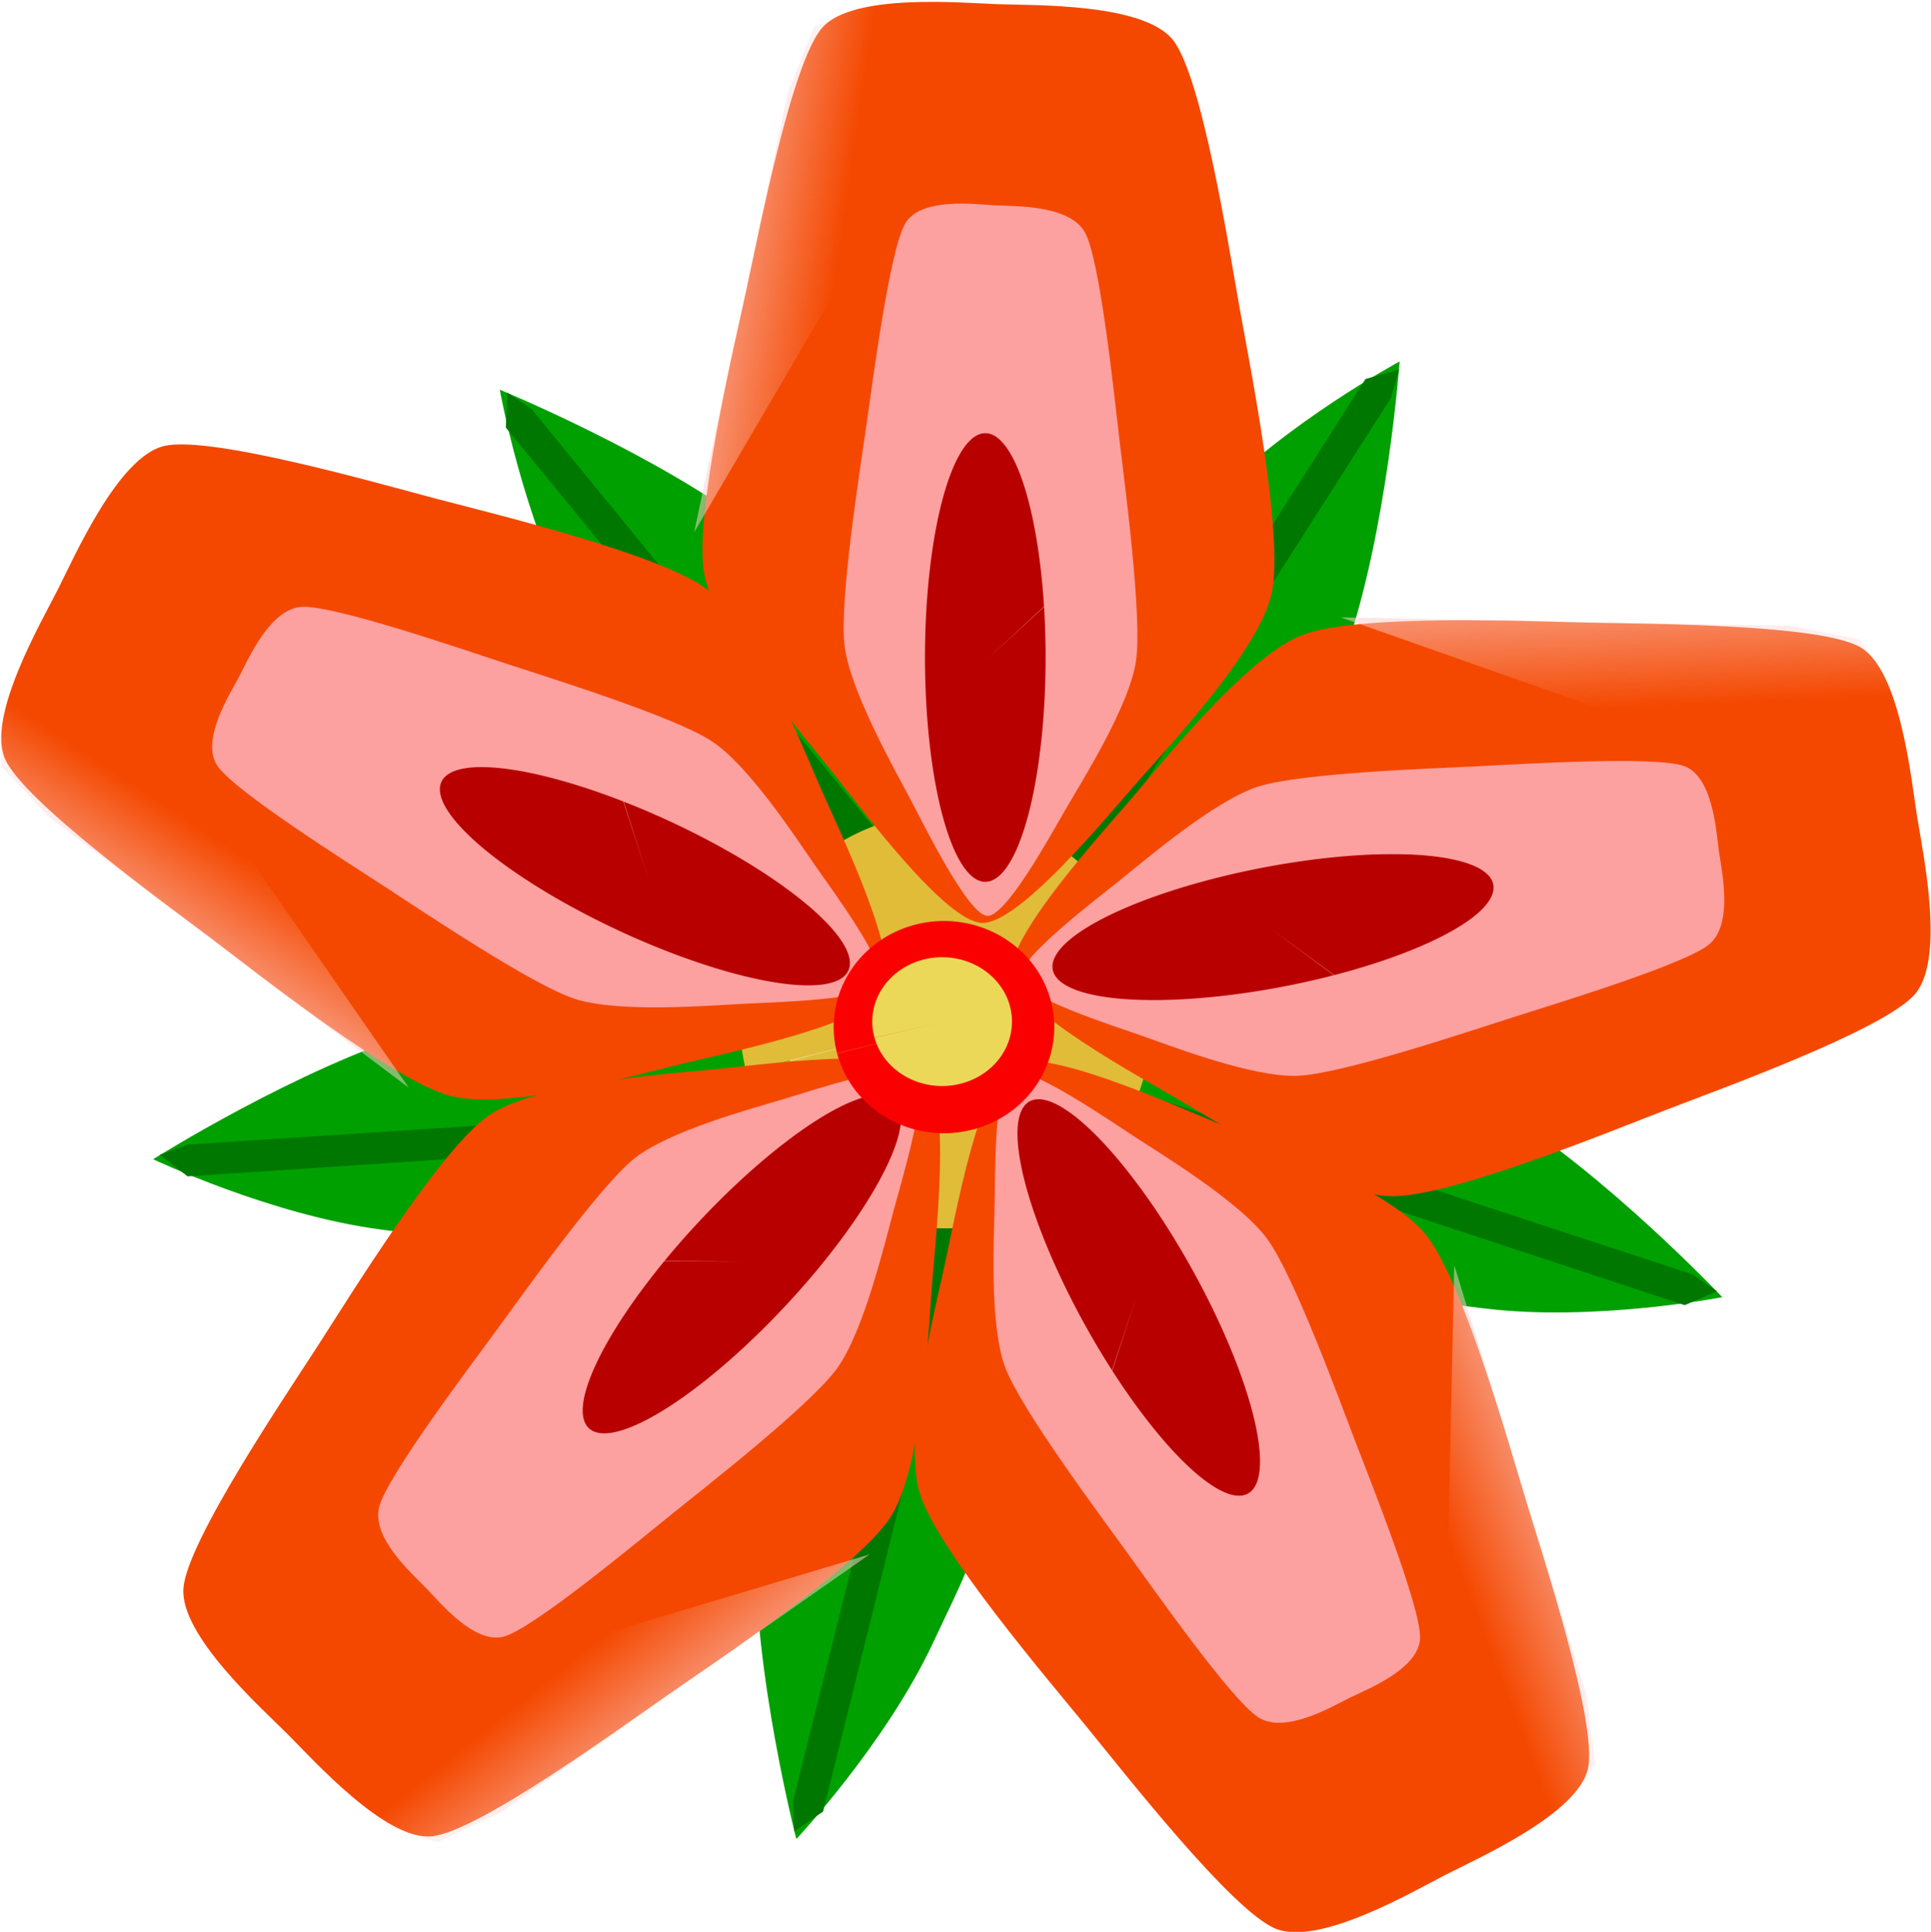 <?xml version="1.0"?><svg width="727.69" height="727.919" xmlns="http://www.w3.org/2000/svg" xmlns:xlink="http://www.w3.org/1999/xlink">
 <title>Flower 1</title>
 <defs>
  <linearGradient id="linearGradient6384">
   <stop stop-color="#fcd0d0" id="stop6386" offset="0"/>
   <stop stop-color="#fcd0d0" stop-opacity="0" id="stop6388" offset="1"/>
  </linearGradient>
  <filter id="filter4217" height="1.317" y="-0.159" width="1.985" x="-0.493">
   <feGaussianBlur id="feGaussianBlur4219" stdDeviation="22.29"/>
  </filter>
  <filter id="filter6362" height="1.637" y="-0.318" width="1.623" x="-0.311">
   <feGaussianBlur id="feGaussianBlur6364" stdDeviation="66.803"/>
  </filter>
  <linearGradient y2="0.581" x2="0.441" y1="0.438" x1="-0.129" id="linearGradient6392" xlink:href="#linearGradient6384"/>
  <linearGradient y2="0.581" x2="0.441" y1="0.438" x1="-0.129" id="linearGradient6410" xlink:href="#linearGradient6384"/>
  <linearGradient y2="0.581" x2="0.441" y1="0.438" x1="-0.129" id="linearGradient6424" xlink:href="#linearGradient6384"/>
  <linearGradient y2="0.581" x2="0.441" y1="0.438" x1="-0.129" id="linearGradient6436" xlink:href="#linearGradient6384"/>
  <linearGradient y2="0.581" x2="0.441" y1="0.438" x1="-0.129" id="linearGradient6448" xlink:href="#linearGradient6384"/>
  <filter id="filter9623" height="2.241" y="-0.62" width="2.241" x="-0.62">
   <feGaussianBlur id="feGaussianBlur9625" stdDeviation="43.909"/>
  </filter>
  <filter id="filter9649">
   <feGaussianBlur id="feGaussianBlur9651" stdDeviation="3.818"/>
  </filter>
  <filter id="filter10648">
   <feGaussianBlur id="feGaussianBlur10650" stdDeviation="3.391"/>
  </filter>
  <filter id="filter11667" height="1.126" y="-0.063" width="1.378" x="-0.189">
   <feGaussianBlur id="feGaussianBlur11669" stdDeviation="6.37"/>
  </filter>
 </defs>
 <g>
  <title>Layer 1</title>
  <g id="layer1">
   <g transform="matrix(0.566 -0.824 -0.824 -0.566 859.181 574.286)" id="g11693">
    <path fill="#00a000" fill-rule="evenodd" stroke="#000000" stroke-width="0.722px" stroke-opacity="0" filter="url(#filter10648)" d="m-127.352,473.976c0,0 -3.285,-58.508 1.46,-103.703c4.744,-45.195 3.775,-39.94 23.117,-77.076c19.343,-37.137 54.254,-71.471 54.254,-71.471c0,0 13.503,62.712 10.949,110.71c-2.555,47.997 -7.122,62.694 -29.567,98.079c-22.445,35.385 -60.213,43.461 -60.213,43.461z" id="path11695"/>
    <path fill="#007800" fill-rule="evenodd" stroke="#000000" stroke-width="1px" stroke-opacity="0" filter="url(#filter11667)" d="m-127.597,466.838l68.592,-235.174l11.199,-6.999l0,11.199l-67.193,229.575l-12.599,1.4z" id="path11697"/>
   </g>
   <g transform="matrix(-0.999 0.04 -0.04 -0.999 148.767 978.083)" id="g11687">
    <path fill="#00a000" fill-rule="evenodd" stroke="#000000" stroke-width="0.722px" stroke-opacity="0" filter="url(#filter10648)" d="m-241.471,531.144c0,0 -3.285,-58.508 1.46,-103.703c4.744,-45.195 3.775,-39.94 23.117,-77.076c19.343,-37.137 54.254,-71.471 54.254,-71.471c0,0 13.503,62.712 10.949,110.71c-2.555,47.997 -7.122,62.694 -29.567,98.079c-22.445,35.385 -60.213,43.461 -60.213,43.461z" id="path11689"/>
    <path fill="#007800" fill-rule="evenodd" stroke="#000000" stroke-width="1px" stroke-opacity="0" filter="url(#filter11667)" d="m-241.715,524.007l68.592,-235.174l11.199,-6.999l0,11.199l-67.193,229.575l-12.599,1.4z" id="path11691"/>
   </g>
   <g transform="matrix(-0.343 -0.94 0.94 -0.343 -236.434 458.493)" id="g11681">
    <path fill="#00a000" fill-rule="evenodd" stroke="#000000" stroke-width="0.722px" stroke-opacity="0" filter="url(#filter10648)" d="m-159.234,535.844c0,0 -3.285,-58.508 1.46,-103.703c4.744,-45.195 3.775,-39.94 23.117,-77.076c19.343,-37.137 54.254,-71.471 54.254,-71.471c0,0 13.503,62.712 10.949,110.71c-2.555,47.997 -7.122,62.694 -29.567,98.079c-22.445,35.385 -60.213,43.461 -60.213,43.461z" id="path11683"/>
    <path fill="#007800" fill-rule="evenodd" stroke="#000000" stroke-width="1px" stroke-opacity="0" filter="url(#filter11667)" d="m-159.478,528.706l68.592,-235.174l11.199,-6.999l0,11.199l-67.193,229.575l-12.599,1.4z" id="path11685"/>
   </g>
   <g transform="matrix(0.565 -0.825 0.825 0.565 27.46 -22.145)" id="g11675">
    <path fill="#00a000" fill-rule="evenodd" stroke="#000000" stroke-width="0.722px" stroke-opacity="0" filter="url(#filter10648)" d="m-127.359,480.496c0,0 -3.285,-58.508 1.46,-103.703c4.744,-45.195 3.775,-39.94 23.117,-77.076c19.343,-37.137 54.254,-71.471 54.254,-71.471c0,0 13.503,62.712 10.949,110.71c-2.555,47.997 -7.122,62.694 -29.567,98.079c-22.445,35.385 -60.213,43.461 -60.213,43.461z" id="path11677"/>
    <path fill="#007800" fill-rule="evenodd" stroke="#000000" stroke-width="1px" stroke-opacity="0" filter="url(#filter11667)" d="m-127.603,473.358l68.592,-235.174l11.199,-6.999l0,11.199l-67.193,229.575l-12.599,1.4z" id="path11679"/>
   </g>
   <g transform="matrix(0.96 0.28 -0.28 0.96 661.817 9.097)" id="g11671">
    <path fill="#00a000" fill-rule="evenodd" stroke="#000000" stroke-width="0.722px" stroke-opacity="0" filter="url(#filter10648)" d="m-172.247,411.894c0,0 -3.285,-58.508 1.46,-103.703c4.744,-45.195 3.775,-39.94 23.117,-77.076c19.343,-37.137 54.254,-71.471 54.254,-71.471c0,0 13.503,62.712 10.949,110.71c-2.555,47.997 -7.122,62.694 -29.567,98.079c-22.445,35.385 -60.213,43.461 -60.213,43.461z" id="path9661"/>
    <path fill="#007800" fill-rule="evenodd" stroke="#000000" stroke-width="1px" stroke-opacity="0" filter="url(#filter11667)" d="m-172.492,404.756l68.592,-235.174l11.199,-6.999l0,11.199l-67.193,229.575l-12.599,1.4z" id="path10652"/>
   </g>
   <path fill="#e0bc38" fill-rule="evenodd" stroke="#000000" stroke-width="0" stroke-linecap="round" stroke-linejoin="round" stroke-miterlimit="4" stroke-dashoffset="0" stroke-opacity="0" filter="url(#filter9649)" d="m281.207,403.759a77.576,78.245 0 1 1 0.041,0.163l75.212,-19.172l-75.252,19.009z" id="path8404"/>
   <g id="g6394">
    <path fill="#f44800" fill-rule="evenodd" stroke="#097609" stroke-width="0" stroke-linecap="round" stroke-linejoin="round" stroke-miterlimit="4" stroke-dashoffset="0" id="path4221" d="m309.841,10.448c11.524,-13.112 52.335,-9.359 66.287,-8.872c13.952,0.487 54.845,-0.413 65.895,13.488c11.051,13.9 21.197,78.998 25.125,101.001c3.928,22.004 16.786,85.757 12.092,107.46c-4.695,21.702 -39.235,58.182 -50.759,71.294c-11.524,13.112 -44.47,53.413 -58.422,52.926c-13.952,-0.487 -45.445,-43.039 -56.496,-56.939c-11.051,-13.9 -44.27,-52.746 -48.199,-74.749c-3.928,-22.004 11.148,-84.782 15.843,-106.484c4.695,-21.702 17.109,-86.012 28.634,-99.124z"/>
    <path fill="#fca0a0" fill-rule="evenodd" stroke="#097609" stroke-width="0" stroke-linecap="round" stroke-linejoin="round" stroke-miterlimit="4" stroke-dashoffset="0" filter="url(#filter6362)" id="path5363" d="m341.109,84.24c5.918,-10.14 26.874,-7.238 34.039,-6.861c7.165,0.377 28.163,-0.319 33.838,10.431c5.675,10.75 10.885,61.096 12.902,78.113c2.017,17.017 8.62,66.323 6.209,83.108c-2.411,16.784 -20.147,44.997 -26.065,55.138c-5.918,10.14 -22.836,41.309 -30,40.932c-7.165,-0.377 -23.336,-33.286 -29.011,-44.036c-5.675,-10.75 -22.733,-40.793 -24.75,-57.81c-2.017,-17.017 5.725,-65.569 8.135,-82.353c2.411,-16.784 8.786,-66.521 14.704,-76.661z"/>
    <path fill="#b80000" fill-rule="evenodd" stroke="#097609" stroke-width="0" stroke-linecap="round" stroke-linejoin="round" stroke-miterlimit="4" stroke-dashoffset="0" filter="url(#filter4217)" id="path3166" d="m393.441,228.701a22.724,84.523 0 1 1 -0.011,-0.176l-22.184,20.548l22.194,-20.372z"/>
    <path fill="url(#linearGradient6392)" fill-rule="evenodd" stroke="#000000" stroke-width="1.012px" stroke-opacity="0" d="m261.58,200.553l35.305,-165.556l9.885,-24.833l0,0l18.358,-8.278l0,0l53.663,-1.38l-117.211,200.047z" id="path6382"/>
   </g>
   <g transform="matrix(0.421 -0.907 0.907 0.421 -212.904 556.683)" id="g6400">
    <path fill="#f44800" fill-rule="evenodd" stroke="#097609" stroke-width="0" stroke-linecap="round" stroke-linejoin="round" stroke-miterlimit="4" stroke-dashoffset="0" id="path6402" d="m335.975,80.898c11.524,-13.112 52.335,-9.359 66.287,-8.872c13.952,0.487 54.845,-0.413 65.895,13.488c11.051,13.9 21.197,78.998 25.125,101.001c3.928,22.004 16.786,85.757 12.092,107.46c-4.695,21.702 -39.235,58.182 -50.759,71.294c-11.524,13.112 -44.47,53.413 -58.422,52.926c-13.952,-0.487 -45.445,-43.039 -56.496,-56.939c-11.051,-13.9 -44.27,-52.746 -48.199,-74.75c-3.928,-22.004 11.148,-84.782 15.843,-106.484c4.695,-21.702 17.109,-86.012 28.634,-99.124z"/>
    <path fill="#fca0a0" fill-rule="evenodd" stroke="#097609" stroke-width="0" stroke-linecap="round" stroke-linejoin="round" stroke-miterlimit="4" stroke-dashoffset="0" filter="url(#filter6362)" id="path6404" d="m367.243,154.69c5.918,-10.14 26.874,-7.238 34.039,-6.861c7.165,0.377 28.163,-0.319 33.838,10.431c5.675,10.75 10.885,61.096 12.902,78.113c2.017,17.017 8.62,66.323 6.209,83.108c-2.411,16.784 -20.147,44.997 -26.065,55.138c-5.918,10.14 -22.836,41.309 -30,40.932c-7.165,-0.377 -23.336,-33.286 -29.011,-44.036c-5.675,-10.75 -22.733,-40.793 -24.75,-57.81c-2.017,-17.017 5.725,-65.569 8.135,-82.353c2.411,-16.784 8.786,-66.521 14.704,-76.661z"/>
    <path fill="#b80000" fill-rule="evenodd" stroke="#097609" stroke-width="0" stroke-linecap="round" stroke-linejoin="round" stroke-miterlimit="4" stroke-dashoffset="0" filter="url(#filter4217)" id="path6406" d="m419.576,299.15a22.724,84.523 0 1 1 -0.011,-0.176l-22.184,20.548l22.194,-20.372z"/>
    <path fill="url(#linearGradient6410)" fill-rule="evenodd" stroke="#000000" stroke-width="1.012px" stroke-opacity="0" d="m287.715,271.002l35.305,-165.556l9.885,-24.833l0,0l18.358,-8.278l0,0l53.663,-1.38l-117.211,200.047z" id="path6408"/>
   </g>
   <g transform="matrix(-0.732 -0.682 0.682 -0.732 271.41 978.665)" id="g6414">
    <path fill="#f44800" fill-rule="evenodd" stroke="#097609" stroke-width="0" stroke-linecap="round" stroke-linejoin="round" stroke-miterlimit="4" stroke-dashoffset="0" id="path6416" d="m274.844,135.643c11.524,-13.112 52.335,-9.359 66.287,-8.872c13.952,0.487 54.845,-0.413 65.895,13.488c11.051,13.9 21.197,78.998 25.125,101.001c3.928,22.004 16.786,85.757 12.092,107.46c-4.695,21.702 -39.235,58.182 -50.759,71.294c-11.524,13.112 -44.47,53.413 -58.422,52.926c-13.952,-0.487 -45.445,-43.039 -56.496,-56.939c-11.051,-13.9 -44.27,-52.746 -48.199,-74.749c-3.928,-22.004 11.148,-84.782 15.843,-106.484c4.695,-21.702 17.11,-86.012 28.634,-99.124z"/>
    <path fill="#fca0a0" fill-rule="evenodd" stroke="#097609" stroke-width="0" stroke-linecap="round" stroke-linejoin="round" stroke-miterlimit="4" stroke-dashoffset="0" filter="url(#filter6362)" id="path6418" d="m306.112,209.435c5.918,-10.14 26.874,-7.238 34.039,-6.861c7.165,0.377 28.163,-0.319 33.838,10.431c5.675,10.75 10.885,61.096 12.902,78.113c2.017,17.017 8.62,66.323 6.209,83.108c-2.411,16.784 -20.147,44.997 -26.065,55.138c-5.918,10.14 -22.836,41.309 -30,40.932c-7.165,-0.377 -23.336,-33.286 -29.011,-44.036c-5.675,-10.75 -22.733,-40.793 -24.75,-57.81c-2.017,-17.017 5.725,-65.569 8.135,-82.353c2.411,-16.784 8.786,-66.521 14.704,-76.661z"/>
    <path fill="#b80000" fill-rule="evenodd" stroke="#097609" stroke-width="0" stroke-linecap="round" stroke-linejoin="round" stroke-miterlimit="4" stroke-dashoffset="0" filter="url(#filter4217)" id="path6420" d="m358.444,353.895a22.724,84.523 0 1 1 -0.011,-0.176l-22.184,20.548l22.194,-20.372z"/>
    <path fill="url(#linearGradient6424)" fill-rule="evenodd" stroke="#000000" stroke-width="1.012px" stroke-opacity="0" d="m226.583,325.748l35.305,-165.556l9.885,-24.833l0,0l18.358,-8.278l0,0l53.663,-1.38l-117.211,200.047z" id="path6422"/>
   </g>
   <g transform="matrix(-0.874 0.487 -0.487 -0.874 822.447 649.568)" id="g6426">
    <path fill="#f44800" fill-rule="evenodd" stroke="#097609" stroke-width="0" stroke-linecap="round" stroke-linejoin="round" stroke-miterlimit="4" stroke-dashoffset="0" id="path6428" d="m203.769,94.32c11.524,-13.112 52.335,-9.359 66.287,-8.872c13.952,0.487 54.845,-0.413 65.895,13.488c11.051,13.9 21.197,78.998 25.125,101.001c3.928,22.004 16.786,85.757 12.092,107.46c-4.695,21.702 -39.235,58.182 -50.759,71.294c-11.524,13.112 -44.47,53.413 -58.422,52.926c-13.952,-0.487 -45.445,-43.039 -56.496,-56.939c-11.051,-13.9 -44.27,-52.746 -48.199,-74.749c-3.928,-22.004 11.148,-84.782 15.843,-106.484c4.695,-21.702 17.11,-86.012 28.634,-99.124z"/>
    <path fill="#fca0a0" fill-rule="evenodd" stroke="#097609" stroke-width="0" stroke-linecap="round" stroke-linejoin="round" stroke-miterlimit="4" stroke-dashoffset="0" filter="url(#filter6362)" id="path6430" d="m235.038,168.112c5.918,-10.14 26.874,-7.238 34.039,-6.861c7.165,0.377 28.163,-0.319 33.838,10.431c5.675,10.75 10.885,61.096 12.902,78.113c2.017,17.017 8.62,66.323 6.209,83.108c-2.411,16.784 -20.147,44.997 -26.065,55.138c-5.918,10.14 -22.836,41.309 -30,40.932c-7.165,-0.377 -23.336,-33.286 -29.011,-44.036c-5.675,-10.75 -22.733,-40.793 -24.75,-57.81c-2.017,-17.017 5.725,-65.569 8.135,-82.353c2.411,-16.784 8.786,-66.521 14.704,-76.661z"/>
    <path fill="#b80000" fill-rule="evenodd" stroke="#097609" stroke-width="0" stroke-linecap="round" stroke-linejoin="round" stroke-miterlimit="4" stroke-dashoffset="0" filter="url(#filter4217)" id="path6432" d="m287.37,312.573a22.724,84.523 0 1 1 -0.011,-0.176l-22.184,20.548l22.194,-20.372z"/>
    <path fill="url(#linearGradient6436)" fill-rule="evenodd" stroke="#000000" stroke-width="1.012px" stroke-opacity="0" d="m155.509,284.425l35.305,-165.556l9.885,-24.833l0,0l18.358,-8.278l0,0l53.663,-1.38l-117.211,200.047z" id="path6434"/>
   </g>
   <g transform="matrix(0.19 0.982 -0.982 0.19 673.002 24.149)" id="g6438">
    <path fill="#f44800" fill-rule="evenodd" stroke="#097609" stroke-width="0" stroke-linecap="round" stroke-linejoin="round" stroke-miterlimit="4" stroke-dashoffset="0" id="path6440" d="m221.033,14.171c11.524,-13.112 52.335,-9.359 66.287,-8.872c13.952,0.487 54.845,-0.413 65.895,13.488c11.051,13.9 21.197,78.998 25.125,101.001c3.928,22.004 16.786,85.757 12.092,107.46c-4.695,21.702 -39.235,58.182 -50.759,71.294c-11.524,13.112 -44.47,53.413 -58.422,52.926c-13.952,-0.487 -45.445,-43.039 -56.496,-56.939c-11.051,-13.9 -44.27,-52.746 -48.199,-74.749c-3.928,-22.004 11.148,-84.782 15.843,-106.484c4.695,-21.702 17.109,-86.012 28.634,-99.124z"/>
    <path fill="#fca0a0" fill-rule="evenodd" stroke="#097609" stroke-width="0" stroke-linecap="round" stroke-linejoin="round" stroke-miterlimit="4" stroke-dashoffset="0" filter="url(#filter6362)" id="path6442" d="m252.301,87.963c5.918,-10.14 26.874,-7.238 34.039,-6.861c7.165,0.377 28.163,-0.319 33.838,10.431c5.675,10.75 10.885,61.096 12.902,78.113c2.017,17.017 8.62,66.323 6.209,83.108c-2.411,16.784 -20.147,44.997 -26.065,55.138c-5.918,10.14 -22.836,41.309 -30,40.932c-7.165,-0.377 -23.336,-33.286 -29.011,-44.036c-5.675,-10.75 -22.733,-40.793 -24.75,-57.81c-2.017,-17.017 5.725,-65.569 8.135,-82.353c2.411,-16.784 8.786,-66.521 14.704,-76.661z"/>
    <path fill="#b80000" fill-rule="evenodd" stroke="#097609" stroke-width="0" stroke-linecap="round" stroke-linejoin="round" stroke-miterlimit="4" stroke-dashoffset="0" filter="url(#filter4217)" id="path6444" d="m304.633,232.424a22.724,84.523 0 1 1 -0.011,-0.176l-22.184,20.548l22.194,-20.372z"/>
    <path fill="url(#linearGradient6448)" fill-rule="evenodd" stroke="#000000" stroke-width="1.012px" stroke-opacity="0" d="m172.772,204.276l35.305,-165.556l9.885,-24.833l0,0l18.358,-8.278l0,0l53.663,-1.38l-117.211,200.047z" id="path6446"/>
   </g>
   <path fill="#fb0000" fill-rule="evenodd" stroke="#000000" stroke-width="0" stroke-linecap="round" stroke-linejoin="round" stroke-miterlimit="4" stroke-dashoffset="0" stroke-opacity="0" filter="url(#filter9623)" d="m315.448,396.855a41.563,39.981 0 1 1 0.022,0.083l40.296,-9.796l-40.318,9.713z" id="path9385"/>
   <path fill="#ecd858" fill-rule="evenodd" stroke="#000000" stroke-width="0" stroke-linecap="round" stroke-linejoin="round" stroke-miterlimit="4" stroke-dashoffset="0" stroke-opacity="0" filter="url(#filter9623)" d="m329.536,390.987a26.326,24.265 0 1 1 0.014,0.05l25.524,-5.946l-25.538,5.895z" id="path9627"/>
  </g>
 </g>
</svg>